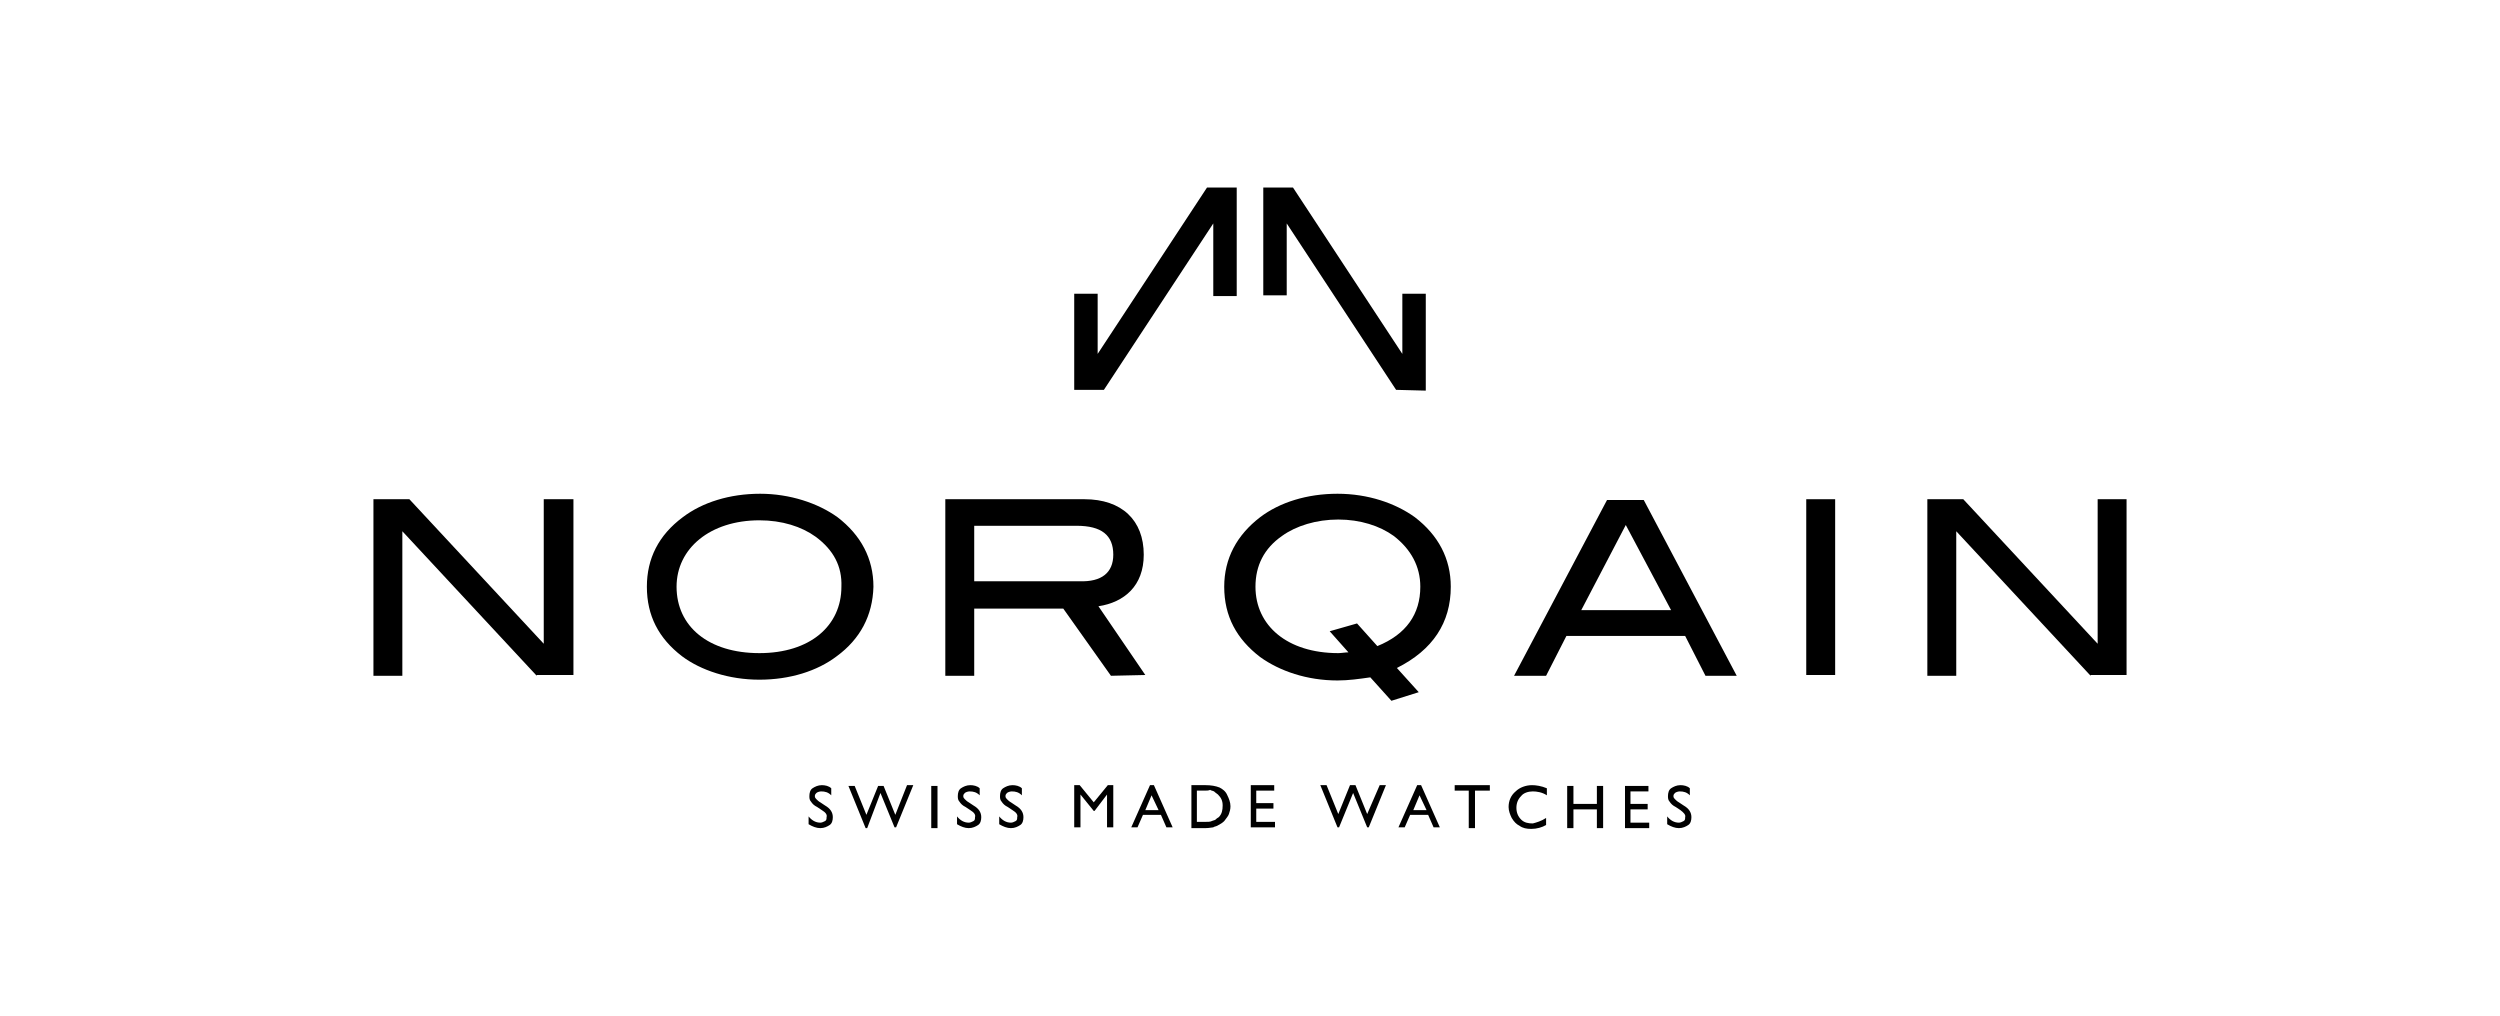 <?xml version="1.0" encoding="utf-8"?>
<!-- Generator: Adobe Illustrator 27.9.6, SVG Export Plug-In . SVG Version: 9.03 Build 54986)  -->
<svg version="1.1" id="Ebene_1" xmlns="http://www.w3.org/2000/svg" xmlns:xlink="http://www.w3.org/1999/xlink" x="0px" y="0px"
	 width="320px" height="130px" viewBox="0 0 320 130" style="enable-background:new 0 0 320 130;" xml:space="preserve">
<path d="M68.7,86.5L51.5,68v18.5h-3.7V63.9h4.6l17.2,18.5V63.9h3.8v22.5H68.7z"/>
<path d="M142.2,86.5l-6.1-8.6h-11.4v8.6H121V63.9h17.8c4.8,0,7.6,2.7,7.6,7.1c0,4-2.5,6.1-5.8,6.6l6,8.8L142.2,86.5L142.2,86.5z
	 M142.5,71c0-2.5-1.5-3.7-4.7-3.7h-13.1v7.1h13.5C141,74.5,142.5,73.3,142.5,71z"/>
<path d="M171.2,87.1c-3.9,0-7.4-1.2-9.9-3c-3-2.3-4.6-5.2-4.6-9c0-3.6,1.6-6.6,4.6-8.9c2.5-1.9,6-3,9.9-3s7.4,1.2,9.9,3
	c3,2.3,4.6,5.3,4.6,8.9c0,4.6-2.3,8.1-6.9,10.4l2.8,3.1l-3.5,1.1l-2.7-3C174,86.9,172.6,87.1,171.2,87.1z M181.8,75.1
	c0-2.6-1.2-4.8-3.4-6.5c-1.8-1.3-4.3-2.1-7.1-2.1c-2.8,0-5.4,0.8-7.2,2.1c-2.3,1.6-3.4,3.8-3.4,6.5c0,5,4.1,8.5,10.6,8.5
	c0.4,0,0.9-0.1,1.3-0.1l-2.4-2.7l3.5-1l2.6,2.9C180,81.2,181.8,78.6,181.8,75.1z"/>
<path d="M218.3,86.5l-2.6-5.1h-15.2l-2.6,5.1h-4.1l11.9-22.5h4.7l11.9,22.5H218.3z M208.1,67.2l-5.7,10.9h11.5L208.1,67.2z"/>
<path d="M231.2,86.5V63.9h3.7v22.5H231.2z"/>
<path d="M267.6,86.5L250.4,68v18.5h-3.7V63.9h4.6l17.2,18.5V63.9h3.7v22.5H267.6z"/>
<path d="M137.5,49.9V37.6h3v7.7l14-21.3h3.8v13.9h-3v-9.3l-14,21.3H137.5z"/>
<path d="M178.7,49.9l-14-21.3v9.2h-3V24h3.8l14,21.3v-7.7h3V50L178.7,49.9L178.7,49.9z"/>
<path d="M107.1,84c-2.5,1.9-6,3-9.9,3c-3.9,0-7.5-1.2-9.9-3c-3-2.3-4.5-5.2-4.5-8.9c0-3.6,1.5-6.6,4.6-8.9c2.5-1.9,6-3,9.9-3
	c3.8,0,7.4,1.2,9.9,3c3,2.3,4.6,5.3,4.6,8.9C111.7,78.8,110.1,81.8,107.1,84z M104.4,68.7c-1.8-1.3-4.3-2.1-7.2-2.1
	c-6.3,0-10.6,3.6-10.6,8.5c0,5.1,4.1,8.5,10.6,8.5c6.5,0,10.5-3.5,10.5-8.5C107.8,72.5,106.7,70.4,104.4,68.7z"/>
<path d="M105.2,103.7l-0.6-0.4c-0.4-0.2-0.6-0.4-0.8-0.7c-0.2-0.2-0.2-0.5-0.2-0.7c0-0.4,0.1-0.8,0.4-1c0.3-0.2,0.7-0.4,1.2-0.4
	c0.4,0,0.9,0.1,1.2,0.4v0.9c-0.4-0.4-0.8-0.5-1.3-0.5c-0.2,0-0.5,0.1-0.6,0.2c-0.1,0.1-0.2,0.2-0.2,0.4s0.1,0.3,0.2,0.4
	c0.1,0.1,0.3,0.3,0.5,0.4l0.6,0.4c0.7,0.4,1,0.9,1,1.5c0,0.4-0.1,0.8-0.4,1c-0.3,0.2-0.7,0.4-1.2,0.4c-0.5,0-1-0.2-1.5-0.5v-1
	c0.4,0.5,0.9,0.8,1.5,0.8c0.2,0,0.4-0.1,0.6-0.2c0.2-0.1,0.2-0.3,0.2-0.5C105.9,104.3,105.7,104,105.2,103.7z"/>
<path d="M116.1,100.5h0.8l-2.2,5.4h-0.2l-1.8-4.4L111,106h-0.2l-2.2-5.4h0.8l1.5,3.7l1.5-3.7h0.7l1.5,3.7L116.1,100.5z"/>
<path d="M119.2,100.6h0.8v5.4h-0.8V100.6z"/>
<path d="M124.2,103.7l-0.6-0.4c-0.4-0.2-0.6-0.4-0.8-0.7c-0.2-0.2-0.2-0.5-0.2-0.7c0-0.4,0.1-0.8,0.4-1c0.3-0.2,0.7-0.4,1.2-0.4
	c0.4,0,0.9,0.1,1.2,0.4v0.9c-0.4-0.4-0.8-0.5-1.3-0.5c-0.2,0-0.5,0.1-0.6,0.2s-0.2,0.2-0.2,0.4s0.1,0.3,0.2,0.4
	c0.1,0.1,0.3,0.3,0.5,0.4l0.6,0.4c0.7,0.4,1,0.9,1,1.5c0,0.4-0.1,0.8-0.4,1c-0.3,0.2-0.7,0.4-1.2,0.4c-0.5,0-1-0.2-1.5-0.5v-1
	c0.4,0.5,0.9,0.8,1.5,0.8c0.2,0,0.4-0.1,0.6-0.2c0.2-0.1,0.2-0.3,0.2-0.5C124.9,104.3,124.7,104,124.2,103.7z"/>
<path d="M129.6,103.7l-0.6-0.4c-0.4-0.2-0.6-0.4-0.8-0.7c-0.2-0.2-0.2-0.5-0.2-0.7c0-0.4,0.1-0.8,0.4-1c0.3-0.2,0.7-0.4,1.2-0.4
	c0.4,0,0.9,0.1,1.2,0.4v0.9c-0.4-0.4-0.8-0.5-1.3-0.5c-0.2,0-0.5,0.1-0.6,0.2c-0.1,0.1-0.2,0.2-0.2,0.4c0,0.2,0.1,0.3,0.2,0.4
	c0.1,0.1,0.3,0.3,0.5,0.4l0.6,0.4c0.7,0.4,1,0.9,1,1.5c0,0.4-0.1,0.8-0.4,1c-0.3,0.2-0.7,0.4-1.2,0.4c-0.5,0-1-0.2-1.5-0.5v-1
	c0.4,0.5,0.9,0.8,1.5,0.8c0.2,0,0.4-0.1,0.6-0.2c0.2-0.1,0.2-0.3,0.2-0.5C130.3,104.3,130.1,104,129.6,103.7z"/>
<path d="M141.8,100.5h0.7v5.4h-0.8v-4.2l-1.6,2.1H140l-1.7-2.1v4.2h-0.8v-5.4h0.7l1.8,2.2L141.8,100.5z"/>
<path d="M147.2,100.5h0.5l2.4,5.4h-0.8l-0.7-1.6h-2.3l-0.7,1.6h-0.8L147.2,100.5z M148.3,103.7l-0.9-1.9l-0.8,1.9H148.3z"/>
<path d="M152.5,105.9v-5.4h1.8c0.7,0,1.3,0.1,1.8,0.3c0.4,0.2,0.8,0.5,1,1c0.2,0.4,0.4,0.9,0.4,1.4c0,0.4-0.1,0.7-0.2,1
	c-0.1,0.3-0.4,0.6-0.6,0.9c-0.2,0.2-0.5,0.4-0.9,0.6c-0.2,0.1-0.4,0.1-0.5,0.2c-0.2,0-0.5,0.1-1,0.1H152.5z M154.2,101.2h-1v4h1
	c0.4,0,0.7,0,0.9-0.1c0.2-0.1,0.4-0.1,0.5-0.2c0.1-0.1,0.2-0.2,0.4-0.3c0.4-0.4,0.5-0.9,0.5-1.5c0-0.6-0.2-1-0.6-1.4
	c-0.1-0.1-0.3-0.2-0.5-0.4c-0.2-0.1-0.4-0.1-0.5-0.2C154.7,101.2,154.5,101.2,154.2,101.2z"/>
<path d="M160.1,100.5h3v0.7h-2.3v1.6h2.2v0.7h-2.2v1.7h2.4v0.7h-3.1V100.5z"/>
<path d="M176.6,100.5h0.8l-2.2,5.4H175l-1.8-4.4l-1.8,4.4h-0.2l-2.2-5.4h0.8l1.5,3.7l1.5-3.7h0.7l1.5,3.7L176.6,100.5z"/>
<path d="M181.4,100.5h0.5l2.4,5.4h-0.8l-0.7-1.6h-2.3l-0.7,1.6h-0.8L181.4,100.5z M182.6,103.7l-0.9-1.9l-0.8,1.9H182.6z"/>
<path d="M186.2,100.5h4.5v0.7h-1.9v4.8h-0.8v-4.8h-1.8V100.5z"/>
<path d="M197.9,104.7v0.9c-0.5,0.3-1.2,0.5-1.9,0.5c-0.6,0-1.1-0.1-1.5-0.4c-0.4-0.2-0.7-0.5-1-1c-0.2-0.4-0.4-0.9-0.4-1.4
	c0-0.8,0.3-1.5,0.9-2c0.5-0.5,1.3-0.8,2.1-0.8c0.5,0,1.2,0.1,1.9,0.4v0.9c-0.6-0.4-1.3-0.5-1.8-0.5c-0.6,0-1.2,0.2-1.5,0.6
	c-0.4,0.4-0.6,0.9-0.6,1.5s0.2,1.1,0.6,1.5c0.4,0.4,0.9,0.5,1.5,0.5C196.6,105.3,197.3,105.1,197.9,104.7z"/>
<path d="M204.4,100.6h0.8v5.4h-0.8v-2.4h-3v2.4h-0.8v-5.4h0.8v2.3h3V100.6z"/>
<path d="M208,100.6h3v0.7h-2.3v1.6h2.2v0.7h-2.2v1.7h2.4v0.7H208V100.6z"/>
<path d="M215.1,103.7l-0.6-0.4c-0.4-0.2-0.6-0.4-0.8-0.7c-0.2-0.2-0.2-0.5-0.2-0.7c0-0.4,0.1-0.8,0.4-1c0.3-0.2,0.7-0.4,1.2-0.4
	c0.4,0,0.9,0.1,1.2,0.4v0.9c-0.4-0.4-0.8-0.5-1.3-0.5c-0.2,0-0.5,0.1-0.6,0.2c-0.1,0.1-0.2,0.2-0.2,0.4s0.1,0.3,0.2,0.4
	c0.1,0.1,0.3,0.3,0.5,0.4l0.6,0.4c0.7,0.4,1,0.9,1,1.5c0,0.4-0.1,0.8-0.4,1c-0.3,0.2-0.7,0.4-1.2,0.4c-0.5,0-1-0.2-1.5-0.5v-1
	c0.4,0.5,0.9,0.8,1.5,0.8c0.2,0,0.4-0.1,0.6-0.2c0.2-0.1,0.2-0.3,0.2-0.5C215.8,104.3,215.5,104,215.1,103.7z"/>
</svg>
